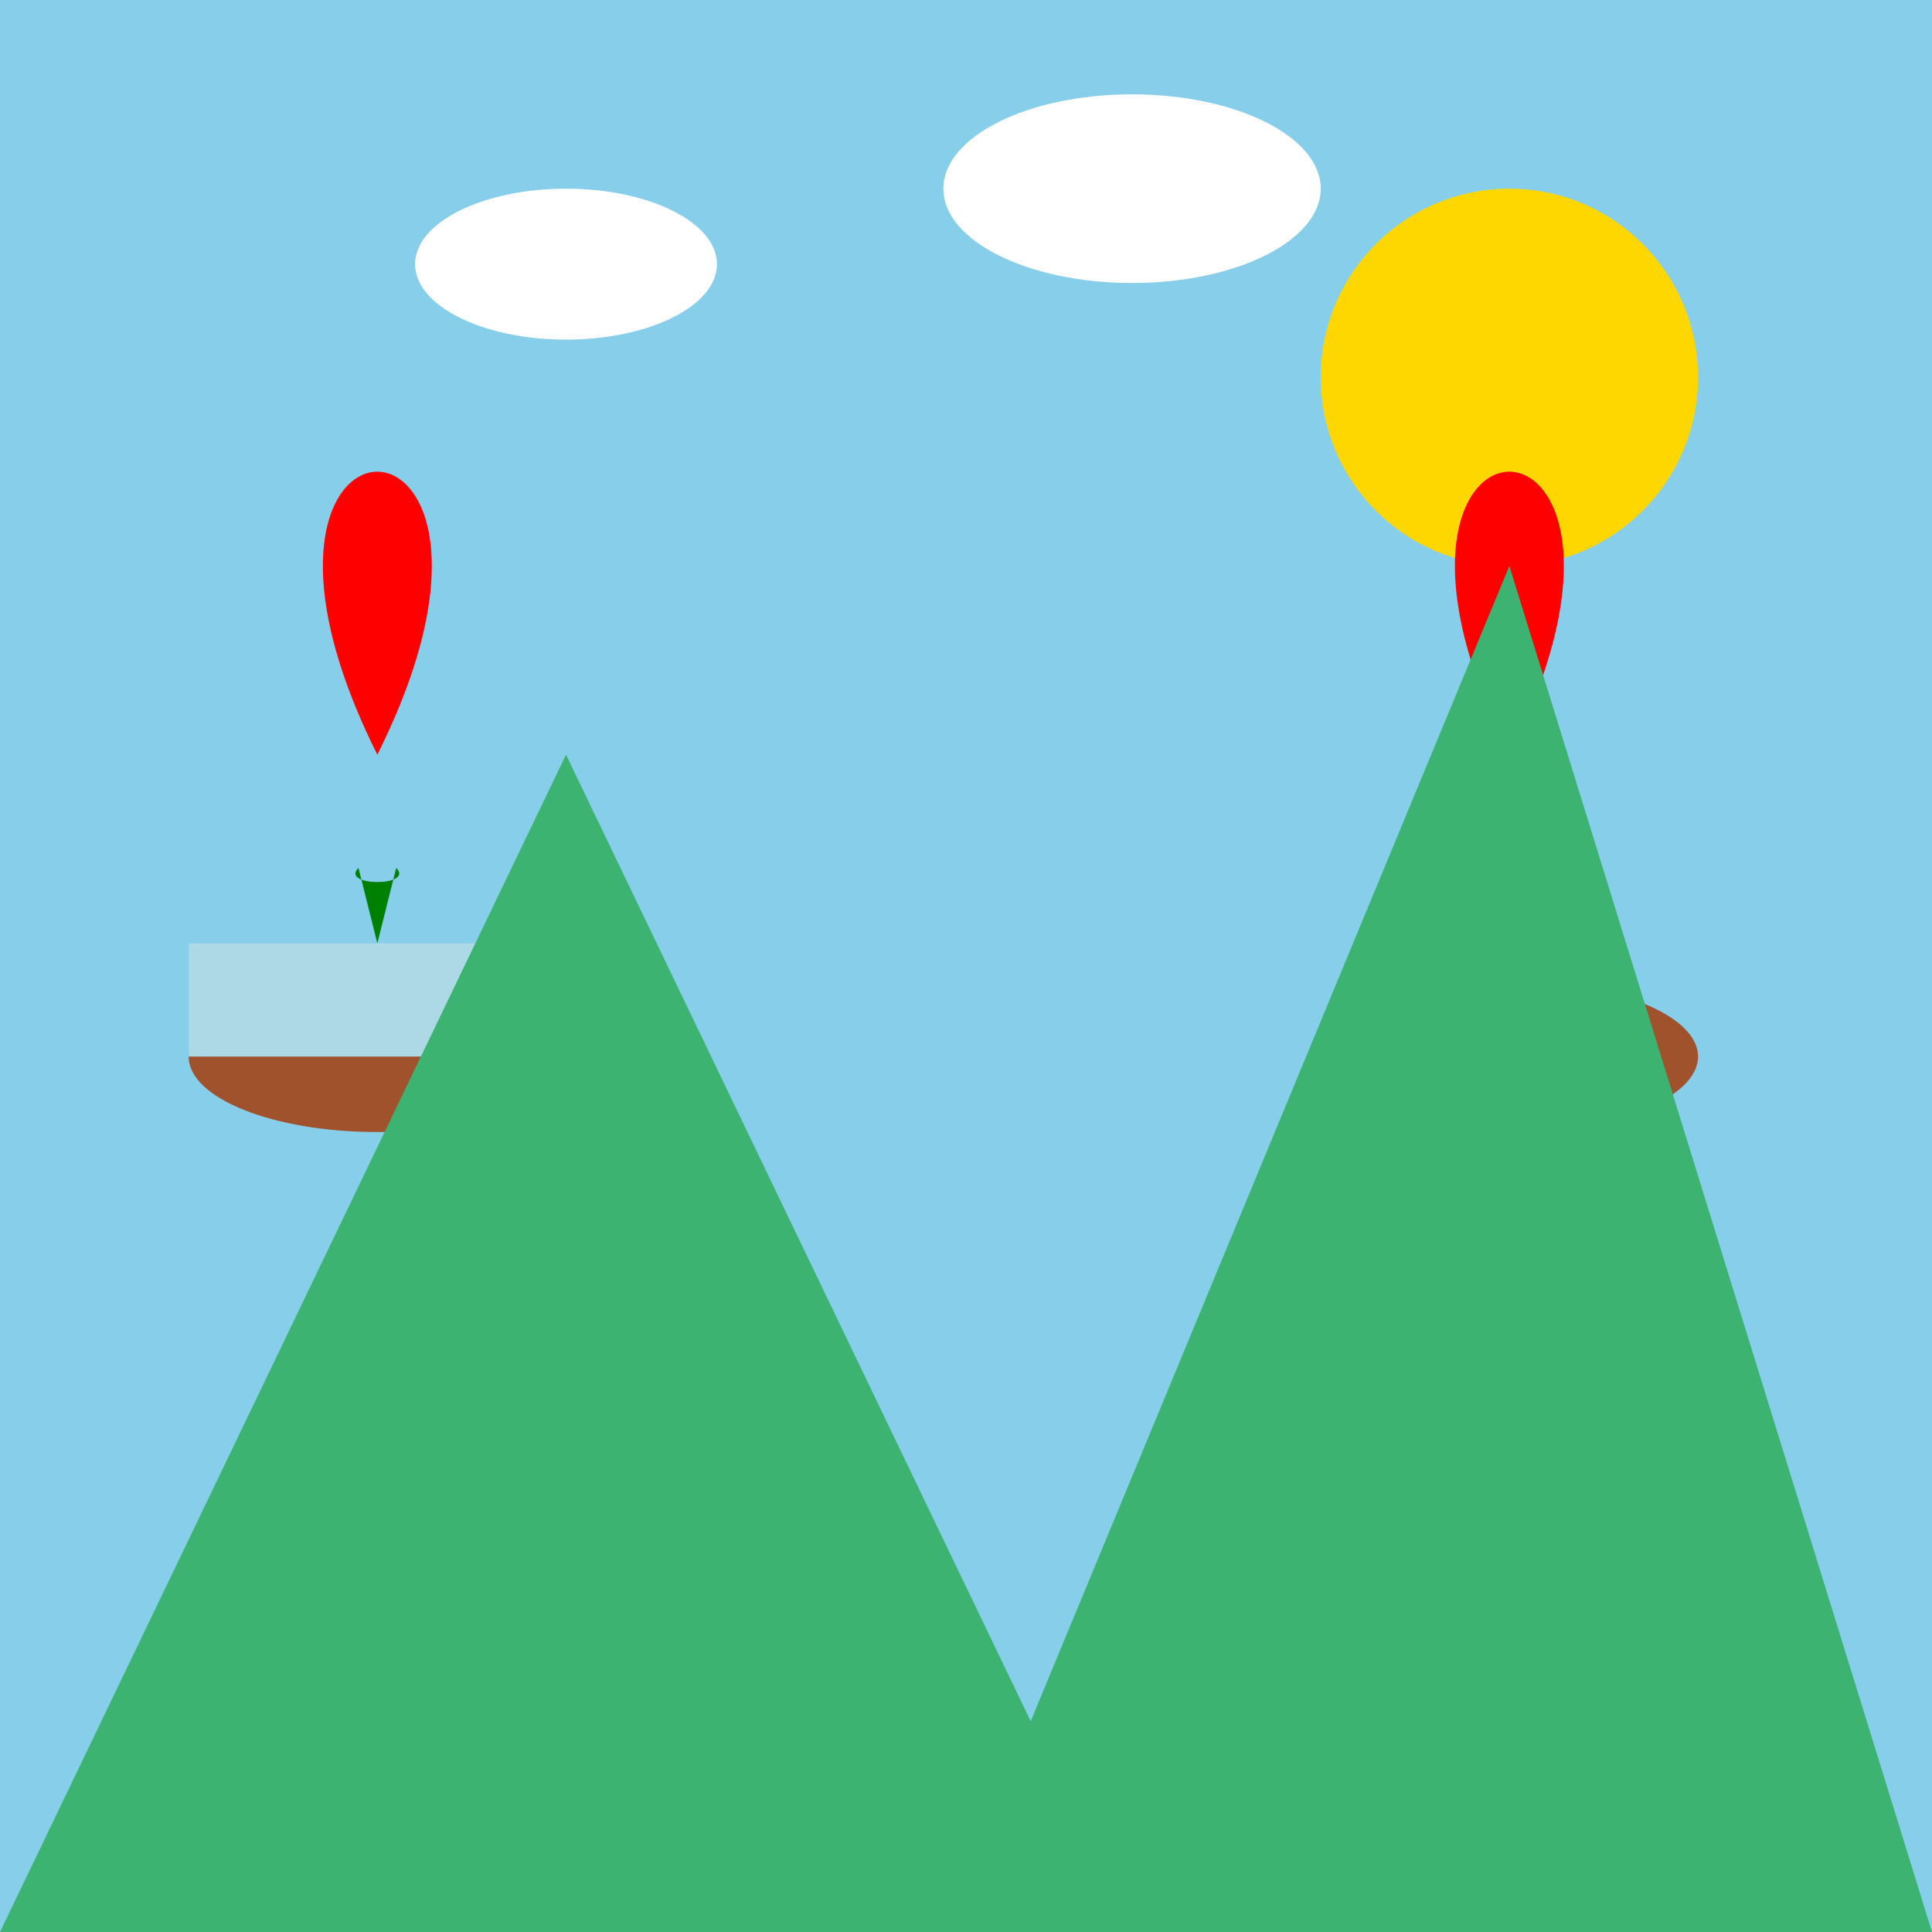 <!--

Generated by DrawGPT.
Free, open source, AI generated images in SVG, PNG, and HTML Canvas format.
https://drawgpt.ai

Created: 2026-01-03T21:41:13+00:00
-->
<svg   viewBox="0 0 512 512" xmlns="http://www.w3.org/2000/svg" xmlns:xlink="http://www.w3.org/1999/xlink">
  <title>Korean War Romance</title>
  <desc>A romantic encounter during the Korean War...between two rice paddies! It's a budding (rice pun intended) love story!</desc>
  <rect id="background" class="background" width="512" height="512" fill="#87CEEB"/>

  <!-- Sun -->
  <circle id="sun" class="sun" cx="400" cy="100" r="50" fill="#FFD700">
    <animate attributeName="cx" values="400;420;400" dur="5s" repeatCount="indefinite" />
    <animate attributeName="cy" values="100;120;100" dur="5s" repeatCount="indefinite" />
  </circle>

  <!-- Rice Paddies -->
  <g id="ricePaddy1" class="ricePaddy" transform="translate(50, 250)">
    <ellipse id="ellipse1" class="riceEllipse" cx="50" cy="30" rx="50" ry="20" fill="#A0522D"/>
    <rect id="water1" class="water" x="0" y="0" width="100" height="30" fill="#ADD8E6">
      <animate attributeName="y" values="0;5;0" dur="5s" repeatCount="indefinite" />
    </rect>
    <path id="ricePlant1" class="ricePlant" d="M50,0 L45,-20 C40,-15 60,-15 55,-20 L50,0" fill="green">
      <animateTransform attributeName="transform" type="rotate" values="0 50 0; 5 50 0; 0 50 0" dur="5s" repeatCount="indefinite" />
    </path>
  </g>

  <g id="ricePaddy2" class="ricePaddy" transform="translate(350, 250)">
    <ellipse id="ellipse2" class="riceEllipse" cx="50" cy="30" rx="50" ry="20" fill="#A0522D"/>
    <rect id="water2" class="water" x="300" y="0" width="100" height="30" fill="#ADD8E6">
      <animate attributeName="y" values="0;5;0" dur="5s" repeatCount="indefinite" />
    </rect>
    <path id="ricePlant2" class="ricePlant" d="M50,0 L45,-20 C40,-15 60,-15 55,-20 L50,0" fill="green">
      <animateTransform attributeName="transform" type="rotate" values="0 50 0; -5 50 0; 0 50 0" dur="5s" repeatCount="indefinite" />
    </path>
  </g>
    
    <!-- Hearts -->
    <path id="heart1" class="heart" d="M100,200 C50,100 150,100 100,200 Z" fill="red">
        <animate attributeName="d" values="M100,200 C50,100 150,100 100,200 Z; M100,200 C50,80 150,80 100,200 Z; M100,200 C50,100 150,100 100,200 Z" dur="5s" repeatCount="indefinite"/>
    </path>
    <path id="heart2" class="heart" d="M400,200 C350,100 450,100 400,200 Z" fill="red">
        <animate attributeName="d" values="M400,200 C350,100 450,100 400,200 Z; M400,200 C350,80 450,80 400,200 Z; M400,200 C350,100 450,100 400,200 Z" dur="5s" repeatCount="indefinite"/>
    </path>

  <!-- Background Mountains -->
  <path id="mountain1" class="mountain" d="M0,512 L150,200 L300,512 Z" fill="#3CB371"/>
  <path id="mountain2" class="mountain" d="M250,512 L400,150 L512,512 Z" fill="#3CB371"/>
  
  <!-- Clouds -->
  <ellipse id="cloud1" class="cloud" cx="150" cy="70" rx="40" ry="20" fill="white">
    <animate attributeName="cx" values="150;170;150" dur="5s" repeatCount="indefinite" />
  </ellipse>
  <ellipse id="cloud2" class="cloud" cx="300" cy="50" rx="50" ry="25" fill="white">
    <animate attributeName="cx" values="300;320;300" dur="5s" repeatCount="indefinite" />
  </ellipse>
</svg>